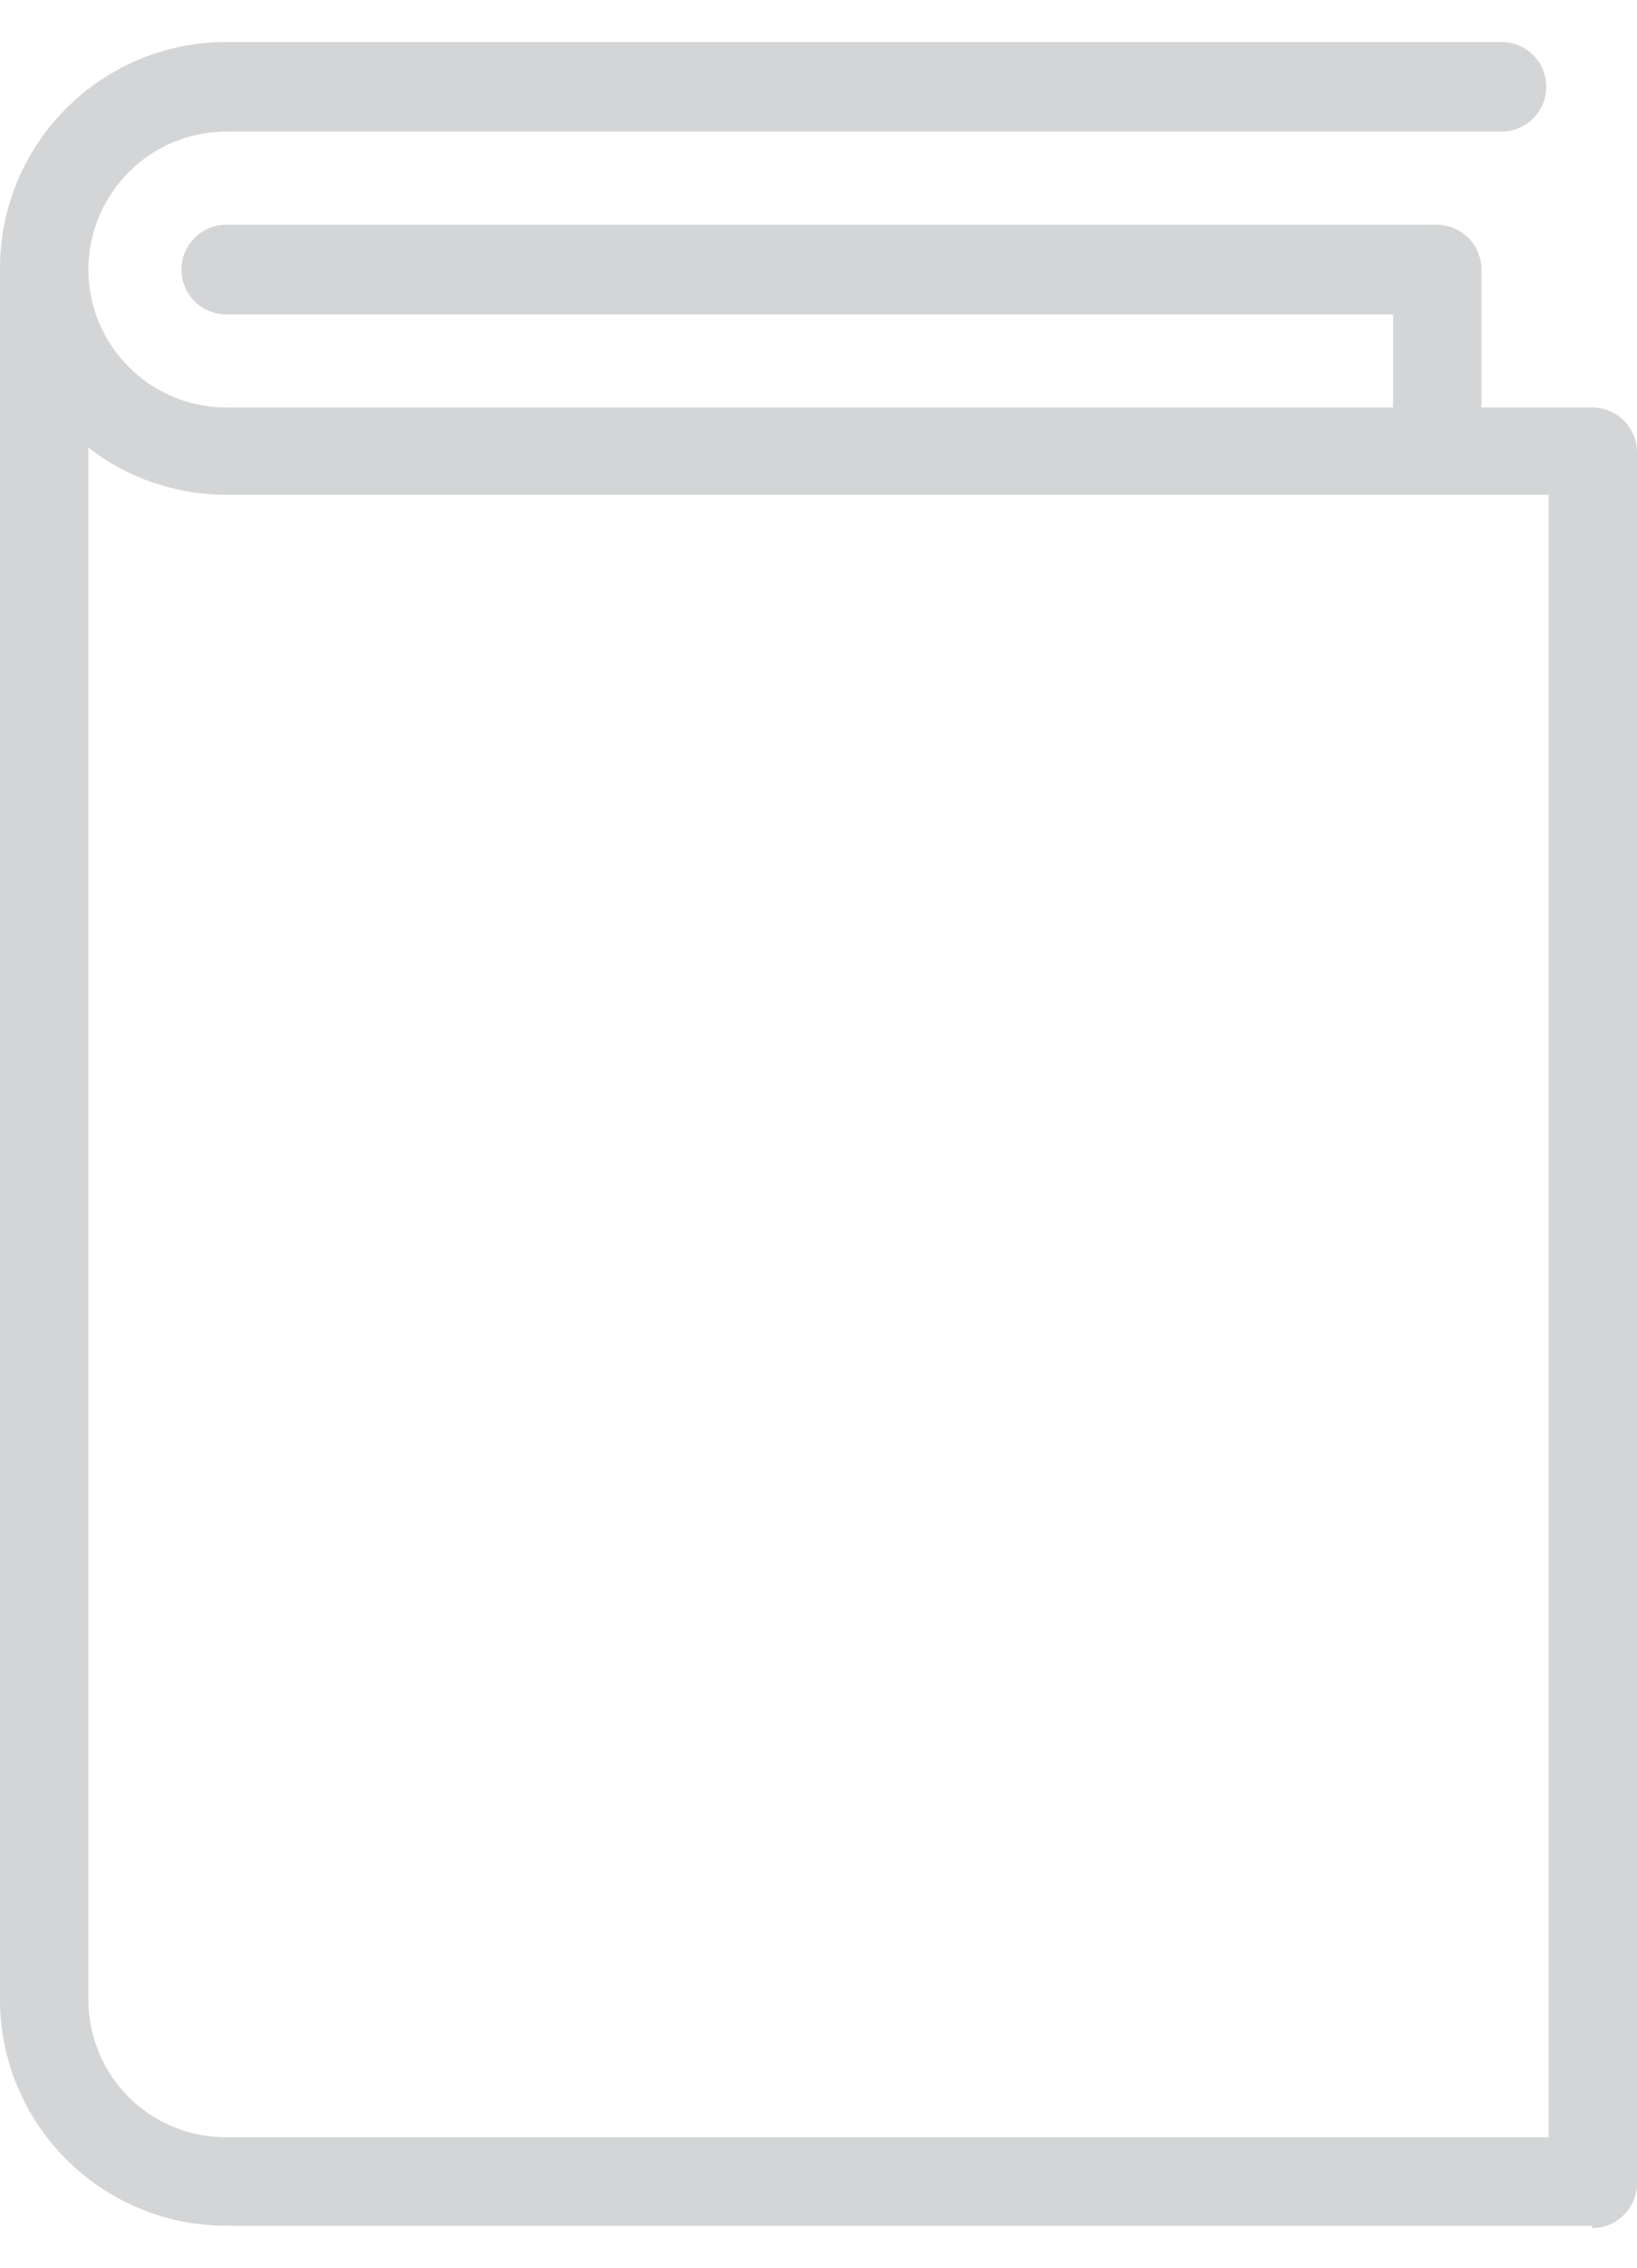 <?xml version="1.0" encoding="UTF-8"?><svg xmlns="http://www.w3.org/2000/svg" id="Layer_1680f5d47b050e" data-name="Layer 1" viewBox="0 0 13.89 18.52" aria-hidden="true" style="fill:url(#CerosGradient_idb3b59e61e);" width="13px" height="18px">
  <defs><linearGradient class="cerosgradient" data-cerosgradient="true" id="CerosGradient_idb3b59e61e" gradientUnits="userSpaceOnUse" x1="50%" y1="100%" x2="50%" y2="0%"><stop offset="0%" stop-color="#D4D5D6"/><stop offset="100%" stop-color="#D4D5D6"/></linearGradient><linearGradient/>
    <style>
      .cls-1-680f5d47b050e{
        fill: #646769;
      }
    </style>
  </defs>
  <path class="cls-1-680f5d47b050e" d="M13.51,18.52H1.92c-1.06,0-1.92-.86-1.92-1.92V1.92C0,.86.86,0,1.92,0h10.82c.21,0,.38.17.38.38s-.17.38-.38.38H1.92c-.65,0-1.17.53-1.17,1.17s.52,1.17,1.17,1.17h9.9v-.79H1.92c-.21,0-.38-.17-.38-.38s.17-.38.38-.38h10.27c.21,0,.38.17.38.38v1.17h.94c.21,0,.38.17.38.38v14.68c0,.21-.17.38-.38.38ZM.75,3.44v13.16c0,.65.52,1.17,1.17,1.17h11.22V3.84H1.92c-.44,0-.85-.15-1.17-.4Z" style="fill:url(#CerosGradient_idb3b59e61e);"/>
</svg>